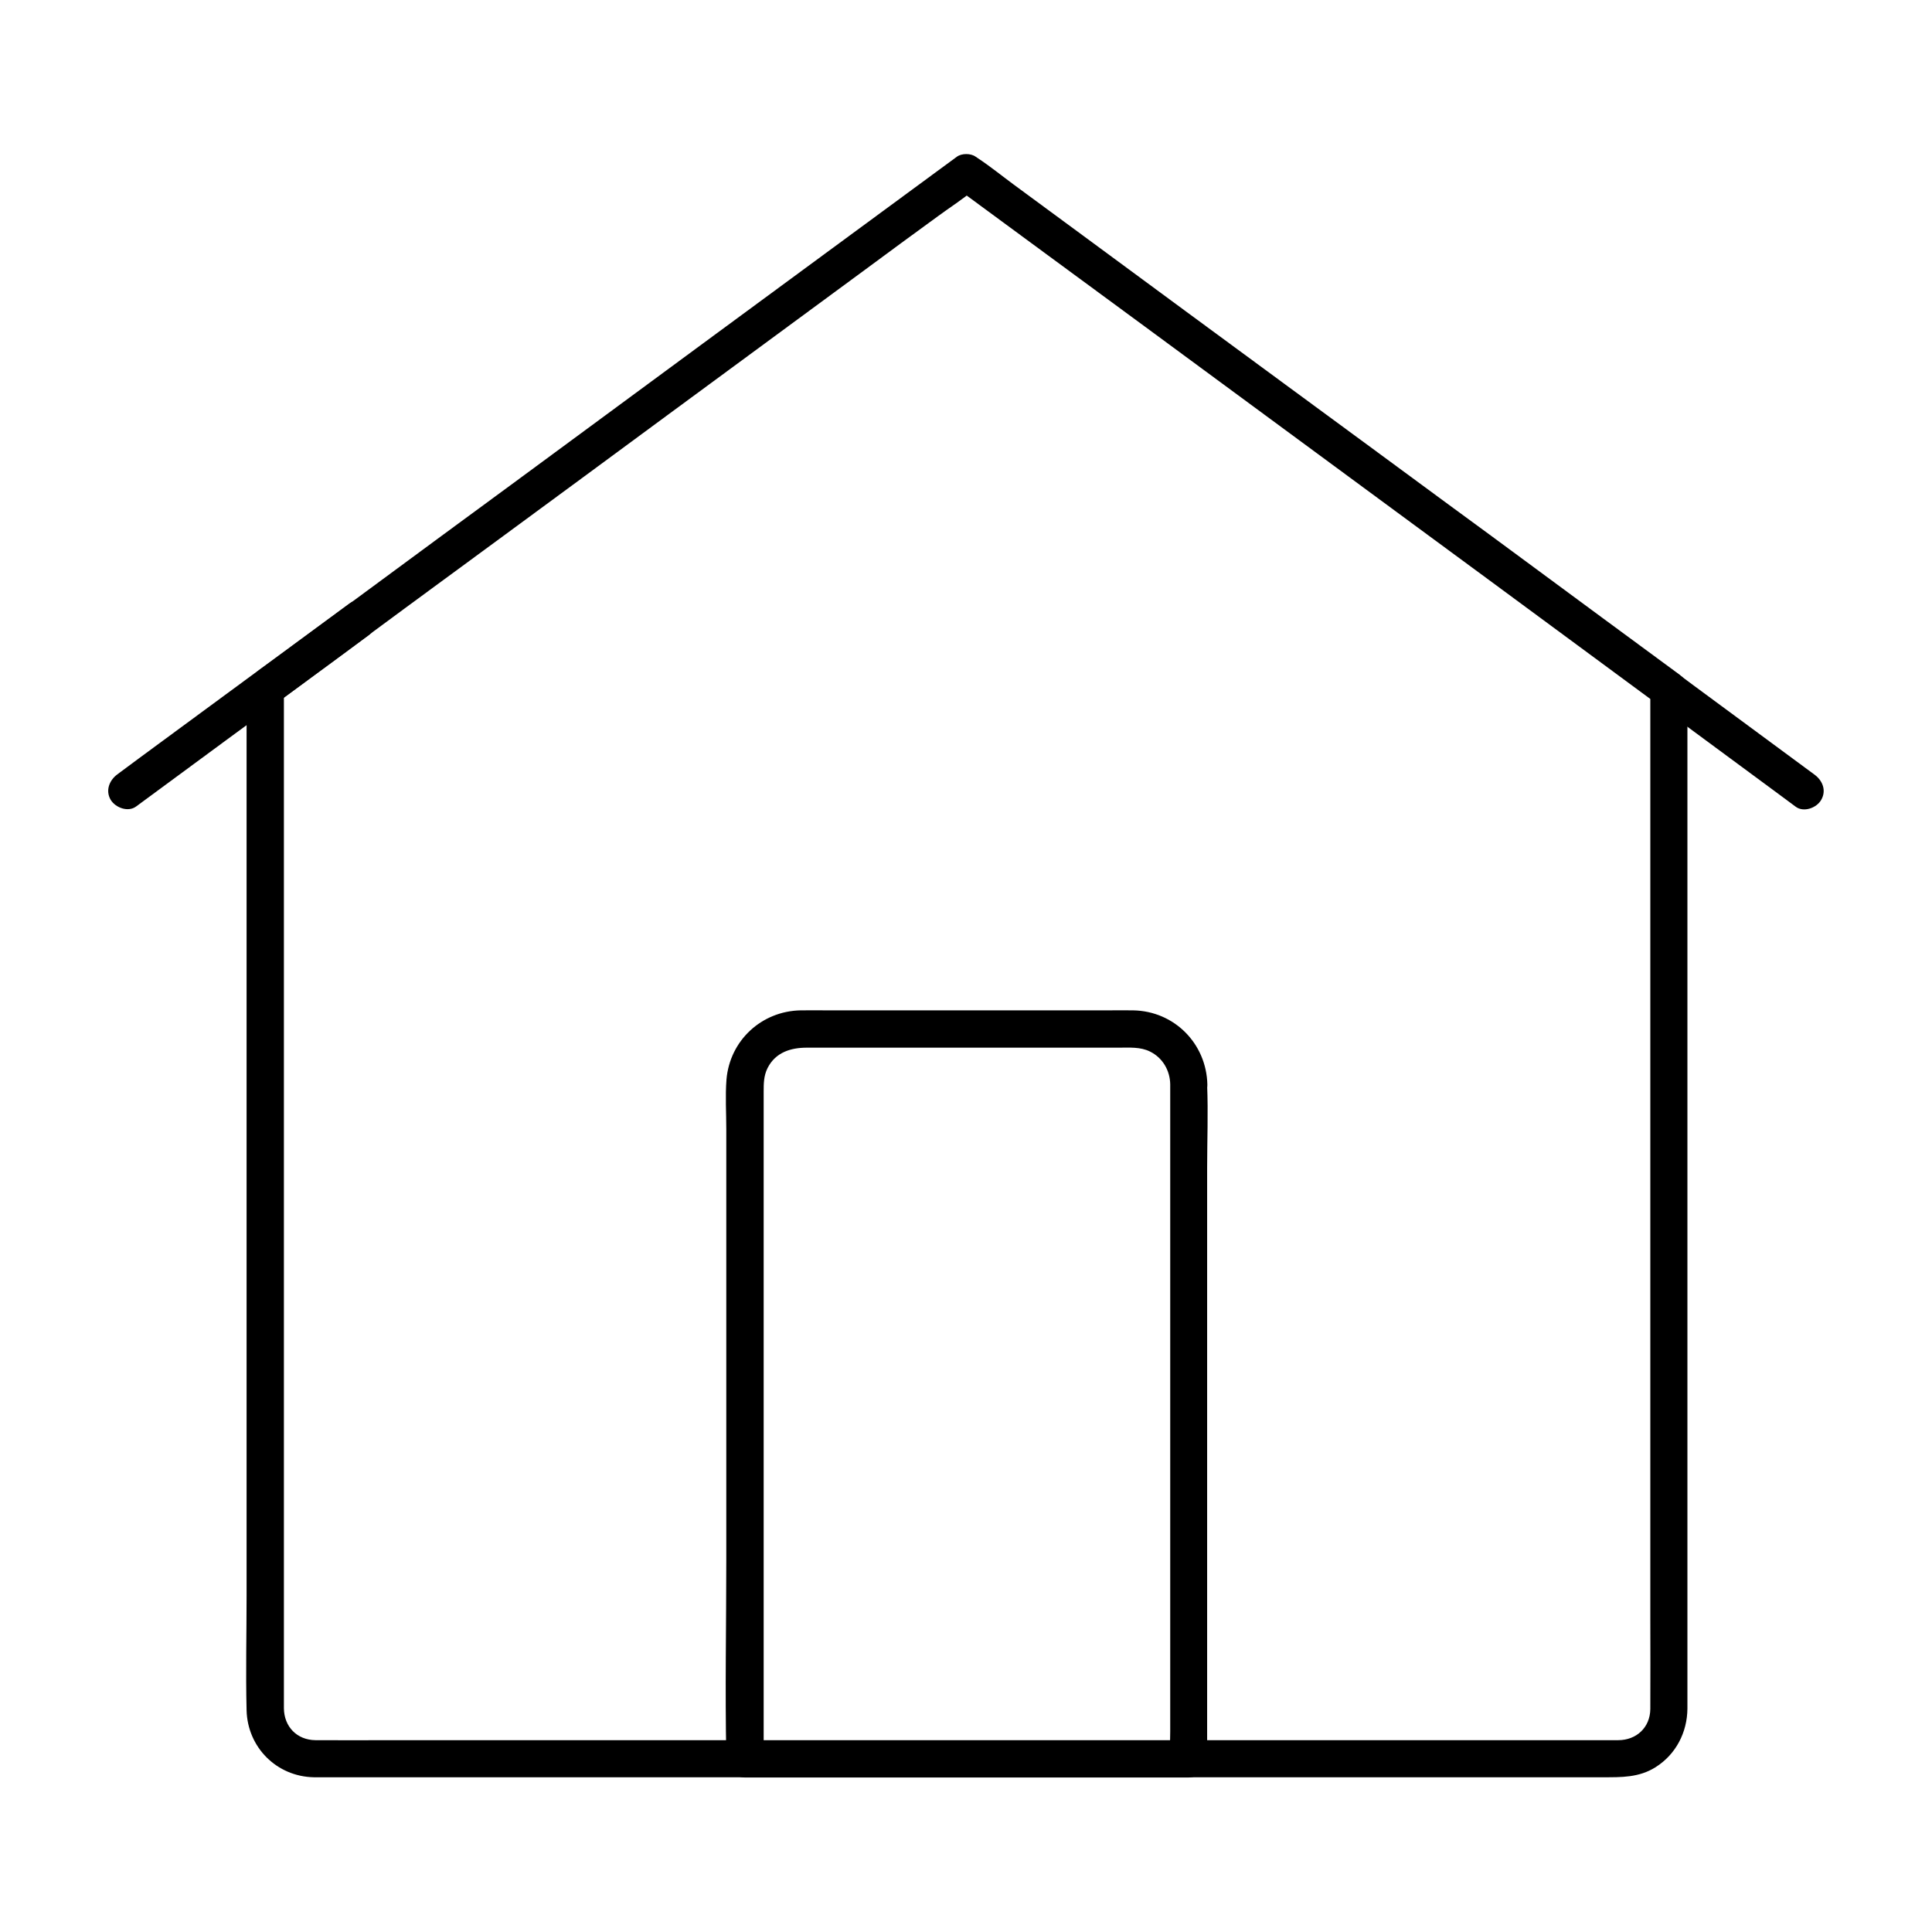 <?xml version="1.0" encoding="UTF-8"?>
<!-- The Best Svg Icon site in the world: iconSvg.co, Visit us! https://iconsvg.co -->
<svg fill="#000000" width="800px" height="800px" version="1.1" viewBox="144 144 512 512" xmlns="http://www.w3.org/2000/svg">
 <g>
  <path d="m581.35 326.84v19.336 48.363 63.32 64.207 51.02c0 7.922 0.051 15.891 0 23.812-0.051 4.922-3.691 8.266-8.512 8.266h-6.84-33.703-52.84-63.469-65.484-58.941-43.938c-6.691 0-13.332 0.051-20.023 0-4.922-0.051-8.316-3.59-8.363-8.461v-8.07-39.805-59.629-65.73-57.07-35.18-4.773c-0.836 1.426-1.625 2.856-2.461 4.231 11.957-8.809 23.91-17.664 35.867-26.469 7.922-5.805 15.793-11.609 23.715-17.418 14.906-10.973 29.863-21.941 44.773-32.965 17.367-12.793 34.785-25.586 52.152-38.375 6.394-4.723 12.793-9.445 19.238-14.121 3.199-2.363 6.641-4.527 9.645-7.086 0.148-0.098 0.297-0.195 0.441-0.297h-4.969c8.02 5.902 15.988 11.758 24.008 17.664 17.074 12.547 34.145 25.094 51.219 37.688 15.742 11.609 31.488 23.172 47.23 34.785 6.148 4.527 12.301 9.055 18.449 13.578 14.66 10.824 29.324 21.648 44.035 32.473 0.395 0.297 0.836 0.59 1.23 0.934 2.164 1.574 5.512 0.344 6.742-1.77 1.477-2.508 0.395-5.164-1.77-6.742-13.531-9.938-27.059-19.926-40.59-29.914-6.394-4.723-12.742-9.398-19.141-14.07-14.859-10.922-29.719-21.895-44.625-32.816-17.465-12.84-34.934-25.684-52.398-38.574-6.445-4.773-12.941-9.496-19.387-14.27-3.199-2.363-6.348-4.922-9.645-7.086-0.148-0.098-0.297-0.195-0.441-0.297-1.277-0.934-3.691-0.934-4.969 0-11.66 8.562-23.273 17.121-34.934 25.684-21.648 15.941-43.297 31.832-64.895 47.773-12.203 9.004-24.453 18.008-36.652 26.961-15.254 11.219-30.453 22.434-45.656 33.652-2.609 1.918-5.953 3.641-6.102 7.231-0.051 1.18 0 2.363 0 3.543v17.711 65.879 82.508 70.453c0 10.086-0.246 20.223 0 30.309 0.246 9.84 7.969 17.562 17.809 17.762h1.969 12.891 53.875 77.441 82.605 71.094 41.77c4.871 0 9.543 0.098 13.922-2.656 5.41-3.394 8.414-9.25 8.461-15.547v-3.789-47.922-77.934-79.703-53.234-7.477c0.004-6.188-9.836-6.188-9.836 0.109z"/>
  <path d="m583.76 331.12c10.527 7.773 21.008 15.5 31.539 23.273 1.523 1.133 3.051 2.262 4.574 3.394 2.117 1.574 5.512 0.344 6.742-1.77 1.477-2.508 0.395-5.164-1.77-6.742-10.527-7.773-21.008-15.5-31.539-23.273-1.523-1.133-3.051-2.262-4.574-3.394-2.117-1.574-5.512-0.344-6.742 1.77-1.43 2.512-0.348 5.168 1.77 6.742z"/>
  <path d="m180.07 357.73c15.844-11.66 31.637-23.32 47.477-34.934 4.676-3.445 9.398-6.887 14.07-10.383 2.117-1.574 3.199-4.281 1.77-6.742-1.23-2.117-4.574-3.344-6.742-1.77-16.727 12.301-33.504 24.648-50.234 36.949-3.789 2.805-7.578 5.559-11.316 8.363-2.117 1.574-3.199 4.281-1.77 6.742 1.285 2.117 4.629 3.348 6.746 1.773z"/>
  <path d="m454.12 431.39v17.762 42.656 51.609 44.672 14.809c0 2.312-0.195 4.676 0 6.988v0.344l4.922-4.922h-39.703-63.32-14.562c1.625 1.625 3.297 3.297 4.922 4.922v-41.625-80.934-54.27c0-2.215 0-4.281 1.031-6.348 2.117-4.184 6.148-5.41 10.43-5.41h29.078 40.297 13.285c2.805 0 5.707-0.246 8.266 1.031 3.34 1.633 5.309 5.027 5.356 8.715 0.148 6.348 9.988 6.348 9.84 0-0.246-10.824-8.758-19.434-19.633-19.633-2.262-0.051-4.574 0-6.84 0h-37-37.098c-2.41 0-4.82-0.051-7.231 0-10.332 0.195-18.746 7.969-19.633 18.301-0.344 4.379-0.051 8.855-0.051 13.234v30.996 82.852c0 17.418-0.344 34.832 0 52.203v0.789c0 2.656 2.262 4.922 4.922 4.922h39.703 63.32 14.562c2.656 0 4.922-2.262 4.922-4.922v-17.762-42.656-51.609-44.672c0-7.231 0.297-14.562 0-21.797v-0.344c0.055-6.246-9.785-6.246-9.785 0.098z"/>
 </g>
</svg>